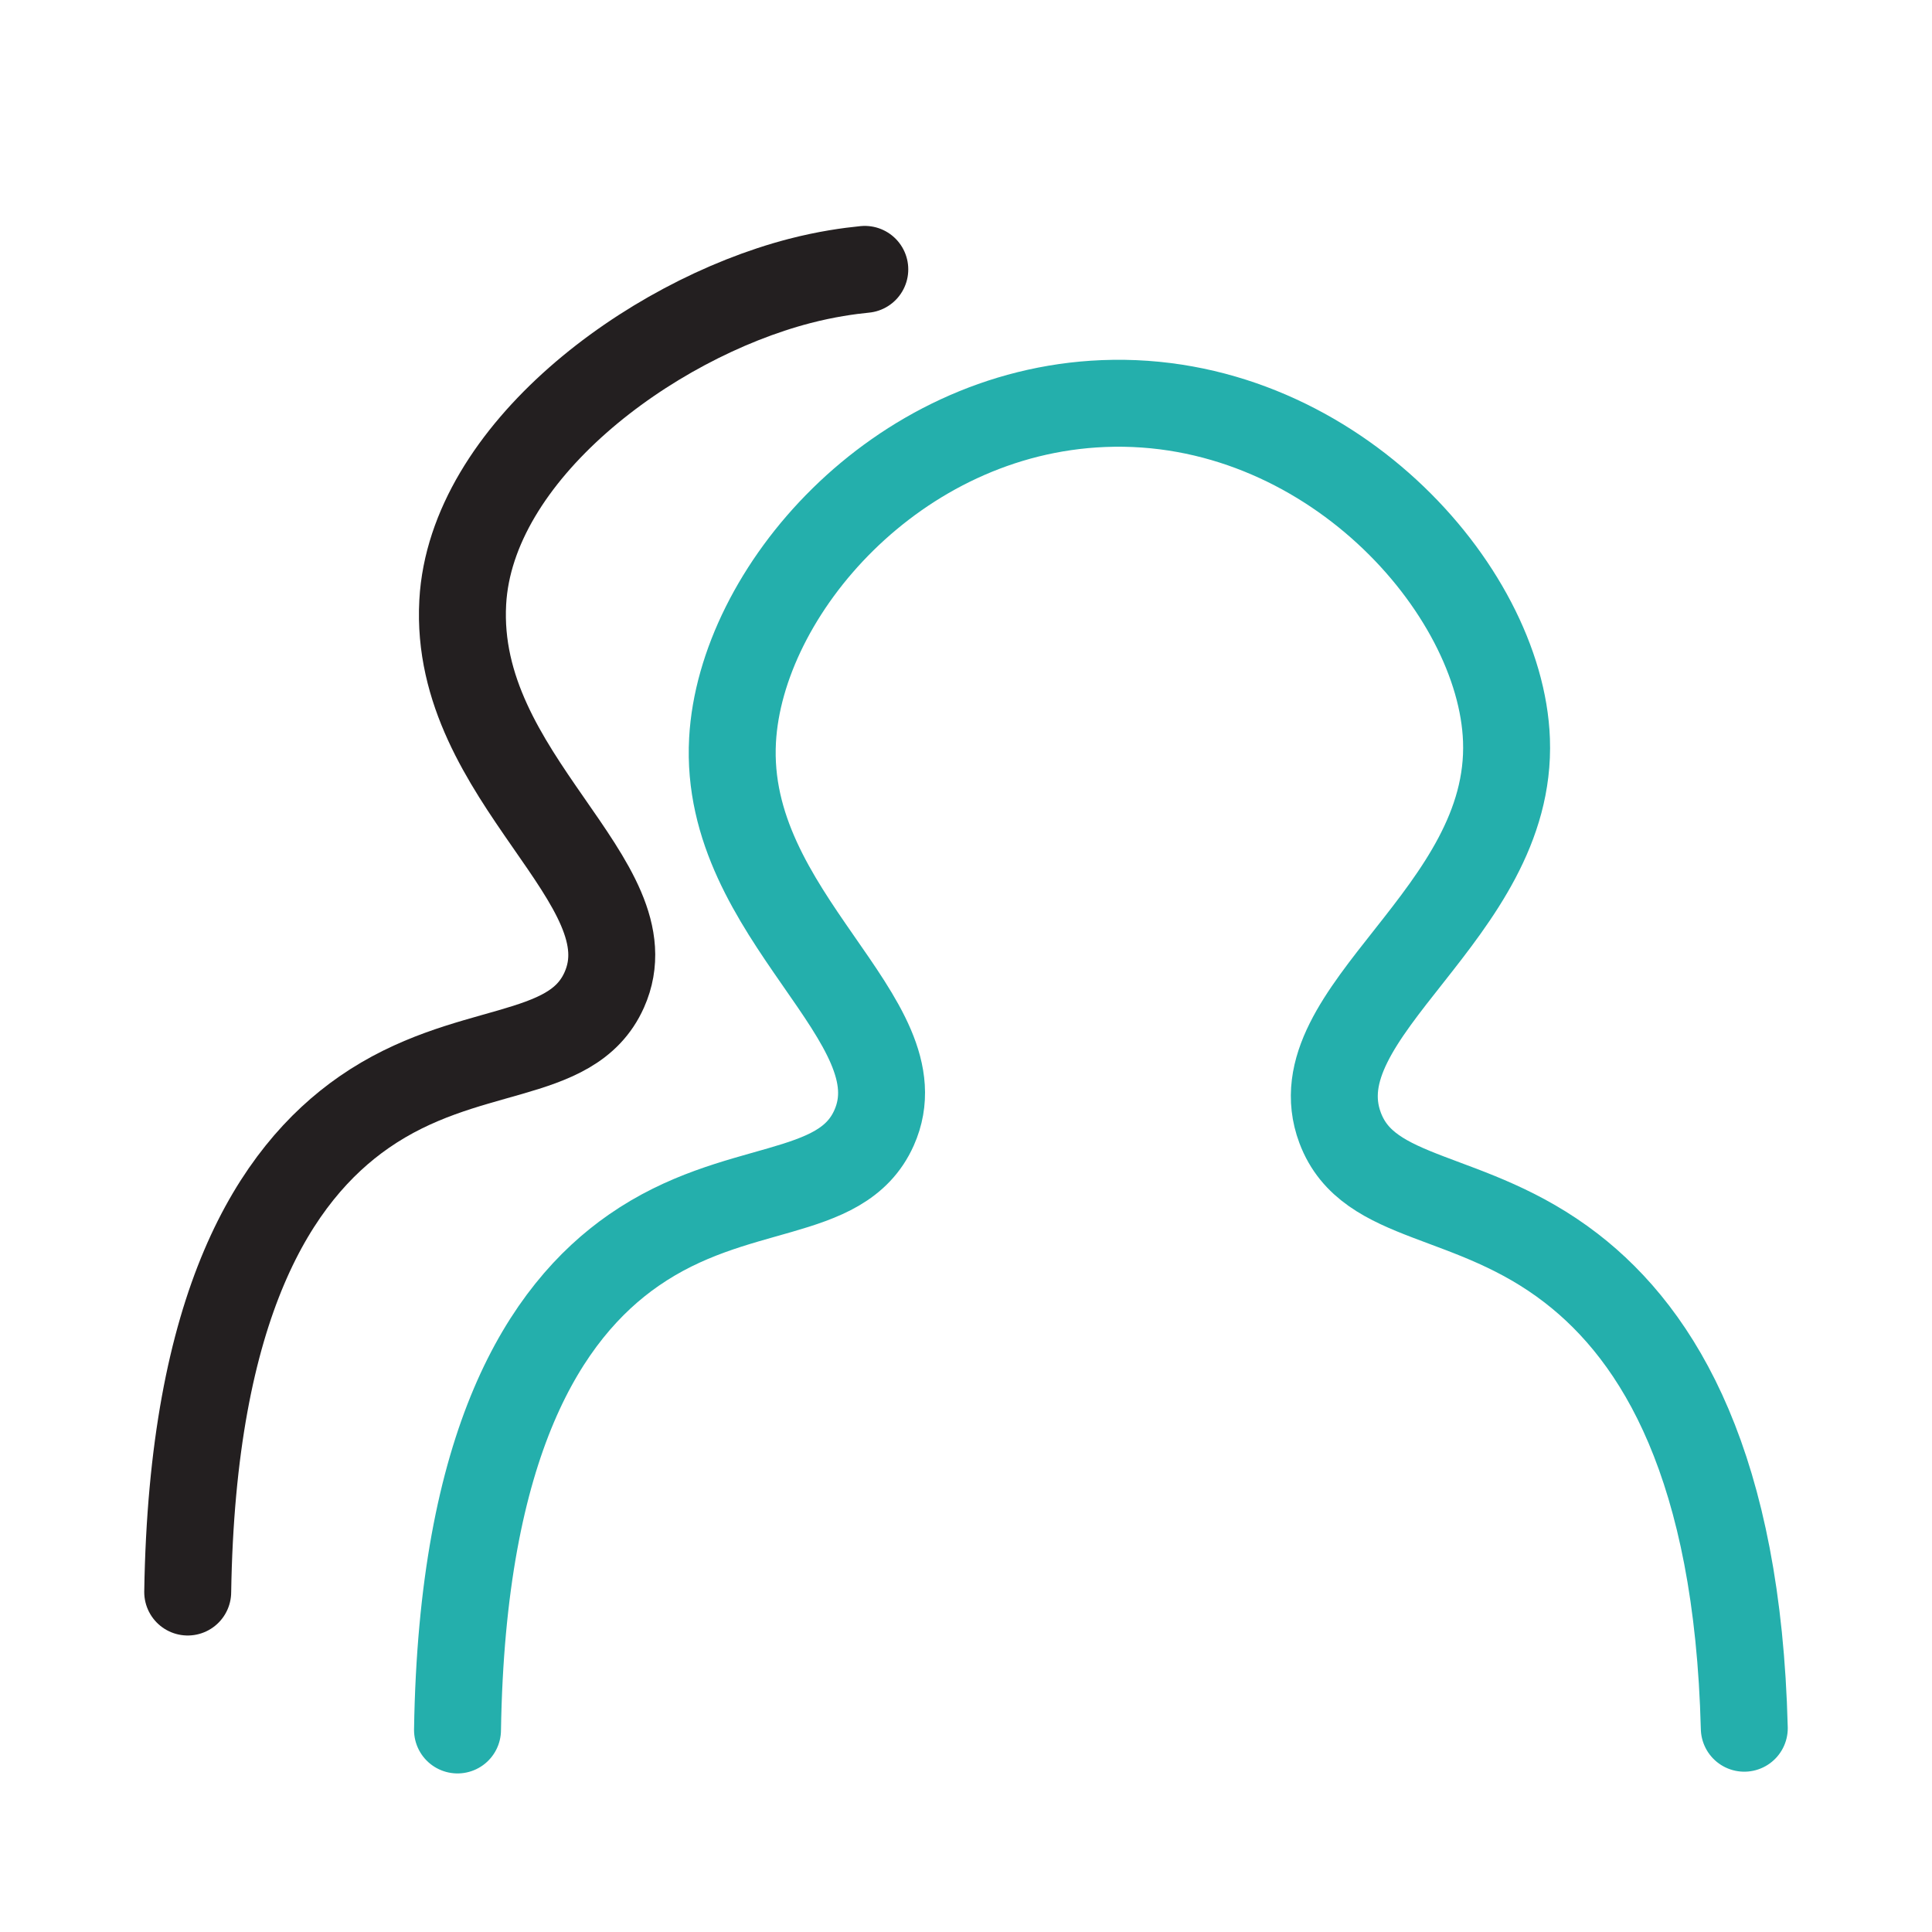 <?xml version="1.0" encoding="UTF-8"?>
<svg id="Layer_1" data-name="Layer 1" xmlns="http://www.w3.org/2000/svg" viewBox="0 0 1200 1200">
  <defs>
    <style>
      .cls-1 {
        stroke: #231f20;
      }

      .cls-1, .cls-2 {
        fill: none;
        stroke-linecap: round;
        stroke-linejoin: round;
        stroke-width: 54px;
      }

      .cls-2 {
        stroke: #24afac;
      }
    </style>
  </defs>
  <path class="cls-2" d="M284.17,1074.51c2.79-178.78,54.11-259.56,109.48-297.99,63.42-44.02,128.78-30.14,149.25-76.01,29.88-66.96-93.94-131.08-87.9-240.8,5.08-92.18,101.11-203.83,230.35-209.05,139.09-5.63,246.93,114.84,250.35,209.02,3.93,108.18-130.4,168.61-103.33,240.83,17.58,46.91,80.74,38.74,143.45,87.1,55.3,42.63,103.5,124,107.59,285.82"/>
  <path class="cls-1" d="M116.59,988.84c2.79-178.78,54.11-259.55,109.48-297.99,63.42-44.02,128.78-30.14,149.25-76.01,29.88-66.96-93.94-131.08-87.9-240.8,5.11-92.78,115.48-175.11,209.16-199.49,16.49-4.29,30.63-6.25,40.56-7.23"/>
</svg>
